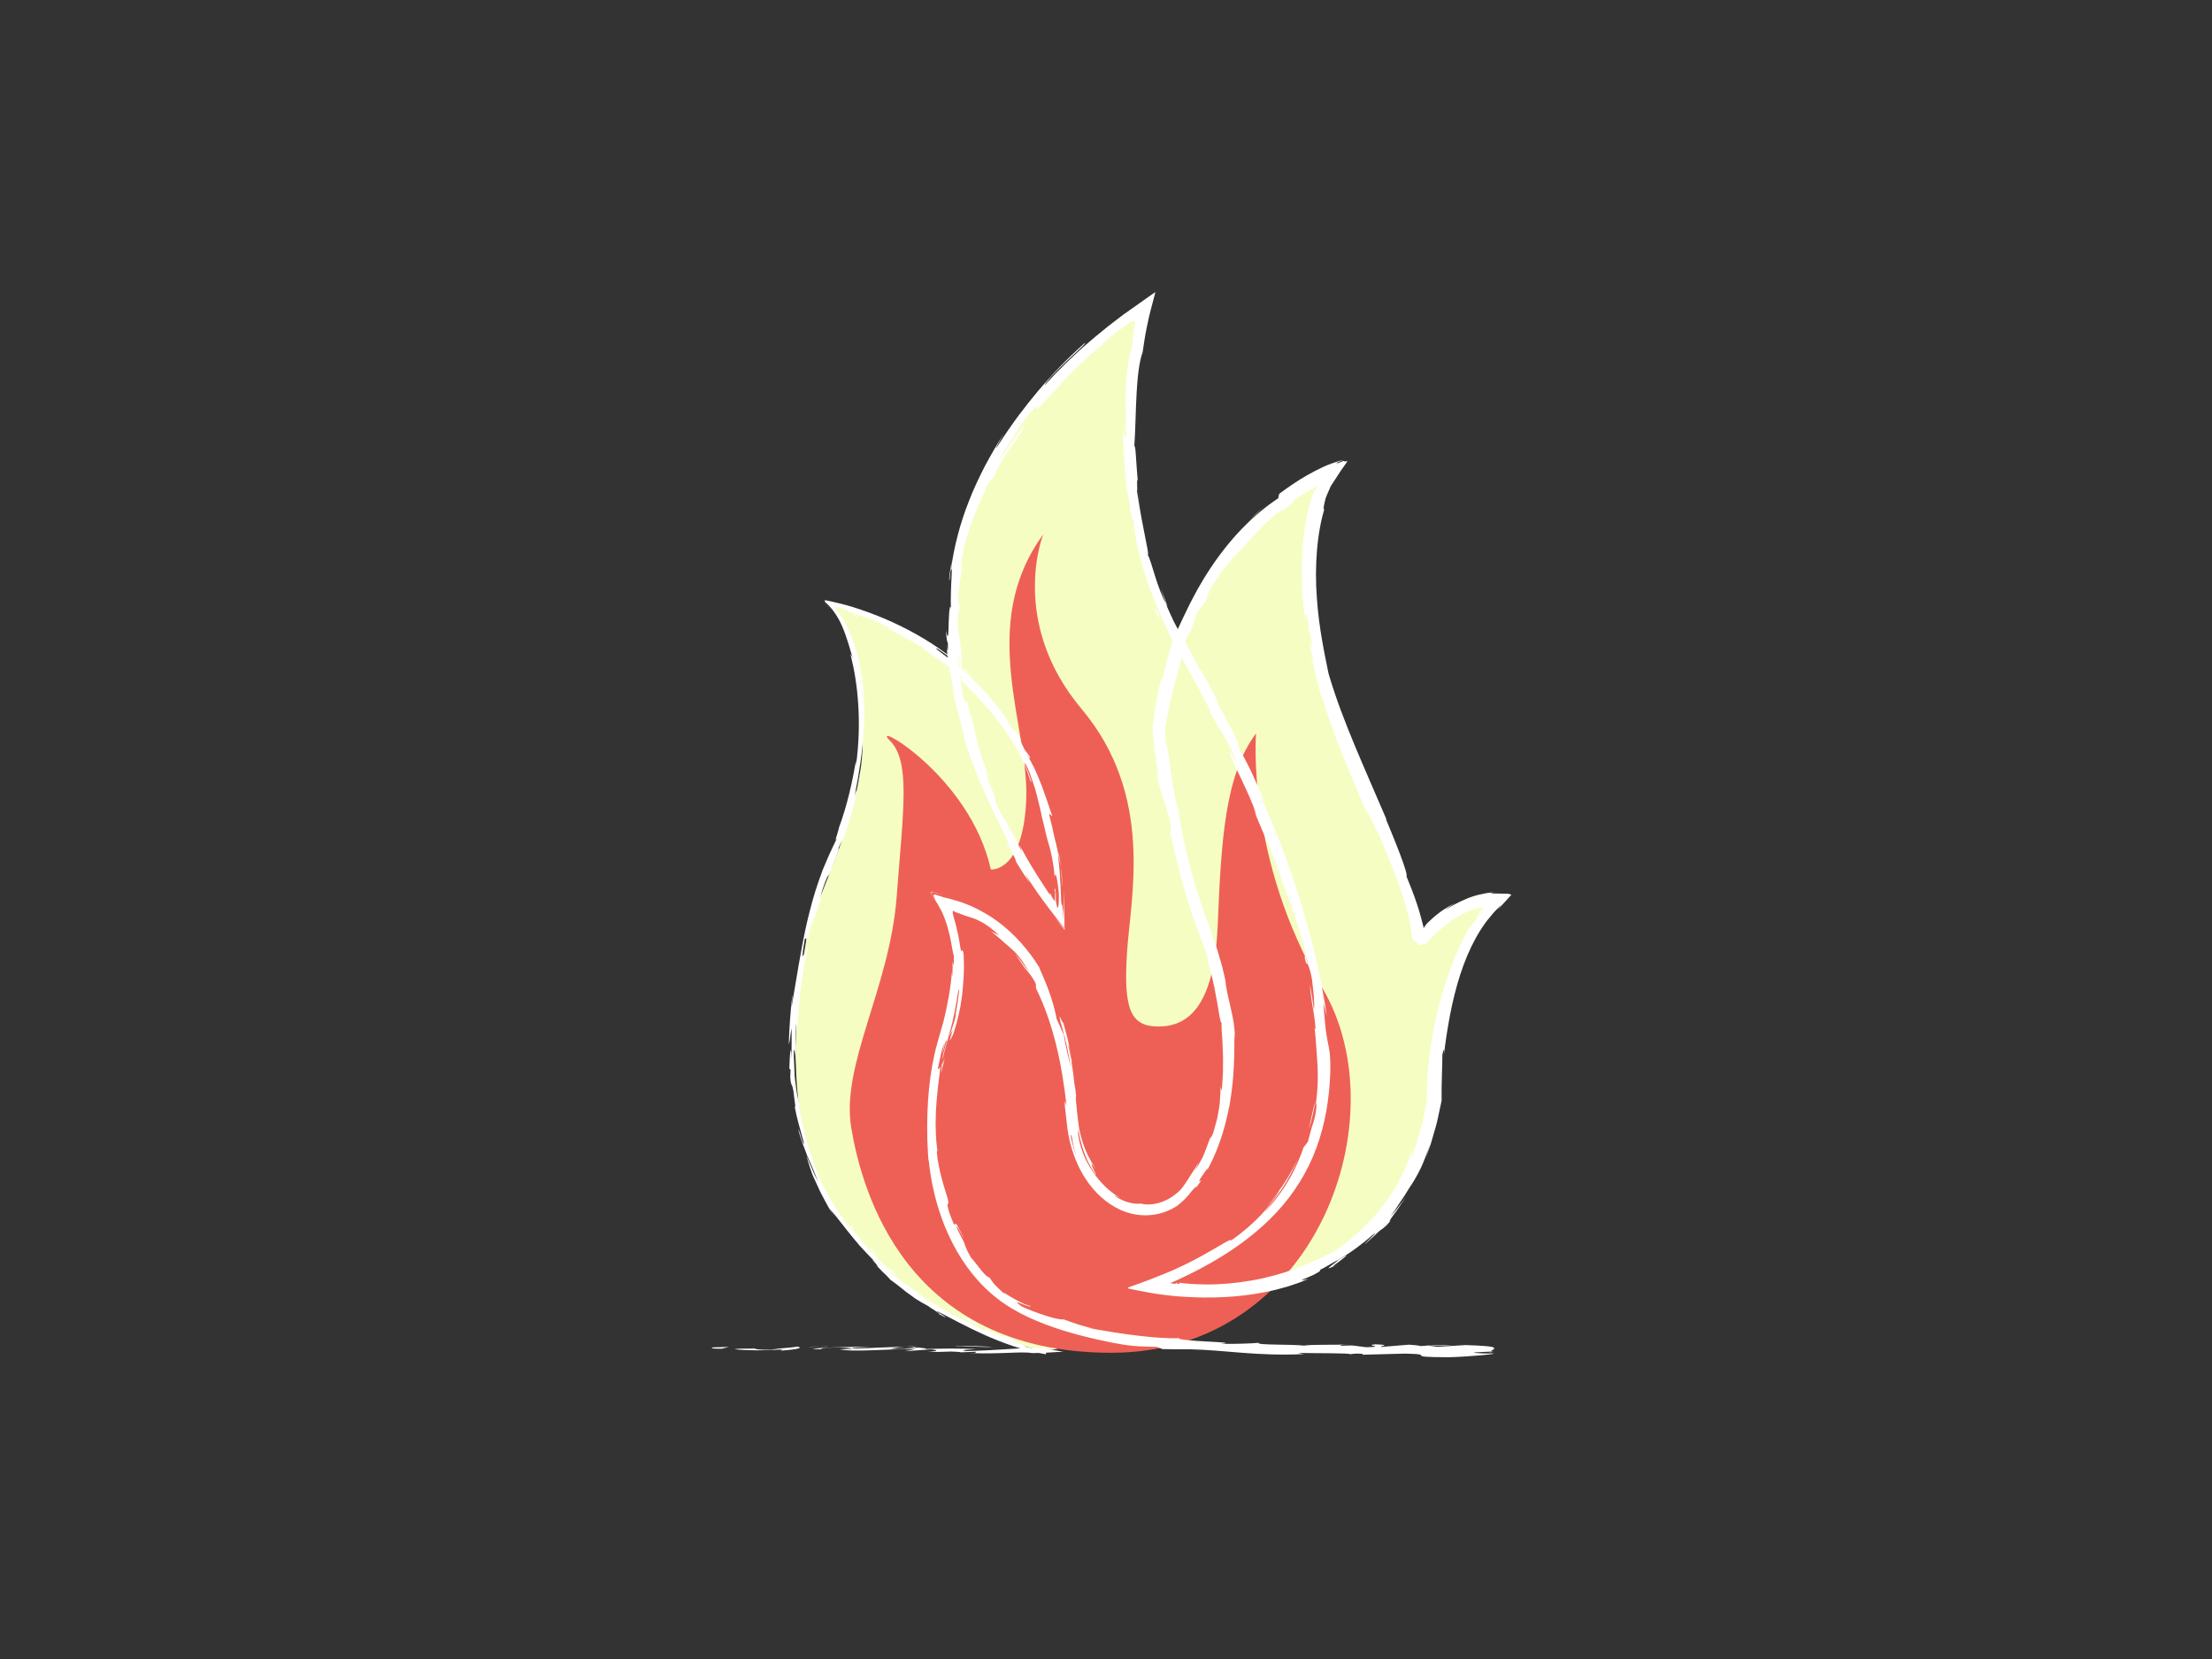 <?xml version="1.0" encoding="UTF-8"?>
<svg id="Layer_2" xmlns="http://www.w3.org/2000/svg" viewBox="0 0 800 600">
  <rect x="0" y="0" width="800" height="600" fill="#333333" stroke="none"/>
  <defs>
    <style>
      .cls-1 {
        fill: none;
      }

      .cls-2 {
        fill: #f6fdc3;
      }

      .cls-3 {
        fill: #fff;
      }

      .cls-4 {
        fill: #ee6055;
      }
    </style>
  </defs>
  <g id="Layer_2-2" data-name="Layer_2">
    <g>
      <rect class="cls-1" width="800" height="600"/>
      <g>
        <path class="cls-2" d="M384.85,486.09s-1.26,3.79-12.62,1.26-31.99-13.9-31.99-13.9c0,0-28.48-12.47-43.68-45.35-15.2-32.88-6.45-79.98-4.52-90.51s22.31-47.89,19.69-73.38c0,0,1.17-30.54-11.45-45.69,0,0,22.9,3.34,44.9,22.49,0,0-6.09-45.01,17.42-79.19,23.51-34.18,51.27-50.58,51.27-50.58,0,0-17.67,74.46,11.36,119.9,0,0,23.53-47.94,55.94-60.57,0,0-22.21,36.18,9.51,107.7,31.73,71.52,22.36,61.66,22.36,61.66,0,0,14.52-16.8,28.35-14.2,0,0-22.75,23.34-22.76,70.39-10.11,55.89-51.22,69.84-70.42,70.44s-63.37,19.53-63.37,19.53Z"/>
        <path class="cls-4" d="M454.27,265.23s-3.79,45.44,23.98,92.13-1.89,131.89-76.36,131.89-90.24-58.69-94.03-81.41c-3.79-22.72,13.88-50.48,16.41-83.3,2.52-32.81,5.05-49.22-2.52-56.79s29.03,12.62,36.6,46.7c0,0,11.71,1.26,12.8-25.24,1.09-26.5-17.84-63.11,6.14-95.92,0,0-12.62,31.55,13.88,63.11,26.5,31.55,17.67,68.15,16.41,88.35-1.26,20.19,1.26,26.5,11.36,26.5s20.19-6.31,21.46-36.6,2.52-54.27,13.88-69.42Z"/>
        <g>
          <path class="cls-3" d="M258.01,487.29c-1.3.17-.56.56,3.02.49l2.54-.66-5.56.18Z"/>
          <path class="cls-3" d="M282.12,488.51c4.21-.32,9.07-.88,6.34-1.49-4.17.64-5.18.37-9.67,1.13-3.59.08-6.26-.21-5.65-.46-1.27.17-5.57-.15-7.5.27,4.66.51,10.57.53,16.75.11,1.32.15.04.32-.26.44Z"/>
          <path class="cls-3" d="M310.06,284.39c-.17.74-.38,1.47-.57,2.2.18-.59.4-1.34.57-2.2Z"/>
          <path class="cls-3" d="M382.09,325.44c-.04-1.03-.12-1.51-.19-1.63.07.9.13,1.73.19,1.63Z"/>
          <path class="cls-3" d="M367.66,303.5c.34.71.66,1.29.99,1.93-.34-.75-.71-1.5-.99-1.93Z"/>
          <path class="cls-3" d="M310.06,284.39l.68-2.84.61-2.86c-.15-.44-.64,2.93-1.3,5.7Z"/>
          <path class="cls-3" d="M330.42,486.92c-1.21.03-2.22.09-3.15.17,1-.02,1.96-.05,2.96-.07.05-.04.1-.07.19-.1Z"/>
          <path class="cls-3" d="M288.02,376.75l-.07,1.74c.06.51.13,1,.22,1.45-.06-1.06-.12-2.13-.15-3.2Z"/>
          <path class="cls-3" d="M308.66,444.49c-.95-1.32-1.74-1.44-2.32-1.81.75.61,1.55,1.52,2.45,2.64.1-.04.06-.29-.13-.83Z"/>
          <path class="cls-3" d="M346.87,489.2l-2.07.08c.54-.02,1.44-.05,2.07-.08Z"/>
          <path class="cls-3" d="M296.97,325.49c.12-.09.26-.32.39-.57-.07-.02-.21.21-.39.57Z"/>
          <path class="cls-3" d="M455.11,485.57c-.06.04.02.07,0,.1.43-.05.56-.08,0-.1Z"/>
          <path class="cls-3" d="M540.16,488.76l-1.18.07c-.12.11-.25.22-.25.32l1.43-.39Z"/>
          <path class="cls-3" d="M347.85,240.02c0,.13.01.17.02.29.26,1.73.14.75-.02-.29Z"/>
          <path class="cls-3" d="M483.82,457.18c-1.65.79-1.84.78-1.37.41.24-.19.64-.47,1.11-.78.45-.35.97-.74,1.47-1.12,1.98-1.52,3.54-2.77-1.11-.01.24-.1-.12.25-.69.73-.59.45-1.38,1.03-1.97,1.49-1.16.93-1.47,1.39,2.56-.71Z"/>
          <path class="cls-3" d="M332.32,486.99c.99,0,2,0,3.01,0-1.37-.02-2.29-.02-3.01,0Z"/>
          <path class="cls-3" d="M483.91,455.67h0c-.32.18-.63.39-.96.55.42-.2.62-.36.97-.55Z"/>
          <path class="cls-3" d="M410.01,117.22c.14-.22.27-.49.42-.82.01-.03.04-.08.06-.14-.01.02-.03.04-.06.12-.08.1-.22.39-.43.83Z"/>
          <path class="cls-3" d="M348.46,201.01c.23-.92.43-1.84.67-2.76-.3,1.08-.5,1.98-.67,2.76Z"/>
          <path class="cls-3" d="M406.98,173.02c.06,1.58.05,2.12.34,4.26,0-.2,0-.4,0-.66-.14-.77-.32-1.8-.34-3.6Z"/>
          <path class="cls-3" d="M424.72,233.55c-.13-.31-.31-.71-.46-1.07-.3-.55-.66-1.19-.97-1.76.47.96.95,1.9,1.43,2.83Z"/>
          <path class="cls-3" d="M341.66,382.7c-.47,1.26-.84,2.04-1.16,2.64.29-.42,0,1.59-.07,2.36-.04.39-.03.47.13-.22.07-.34.19-.88.35-1.66.19-.78.43-1.8.75-3.12Z"/>
          <path class="cls-3" d="M330.45,487.23c.37-.14.91-.21,1.87-.24-.72.01-1.42.02-2.09.03-.18.08-.22.16.22.21Z"/>
          <path class="cls-3" d="M411.62,175.19c.27,3.27.64,6.52,1.11,9.76-.36-2.72-.79-6.27-1.11-9.76Z"/>
          <path class="cls-3" d="M439.6,210.86l-1.11,1.95c.46-.73.85-1.43,1.11-1.95Z"/>
          <path class="cls-3" d="M420.02,213.05c.38,1.72,1.03,3.46,1.68,5.26.2.36.41.77.57.99l-1.16-3.12-.58-1.56-.51-1.58Z"/>
          <path class="cls-3" d="M340.49,385.36s.01-.02.01-.02c0,0,0,0-.01.02Z"/>
          <path class="cls-3" d="M348.52,447.7c-2.03-4.07-2.5-5.05-2.81-5.11-.29-.07-.27.72-.84-.11-.58-1.26-.93-2.32-1.25-3.17-.32-.85-.52-1.51-.66-2.02-.28-1.02-.33-1.44-.28-1.65.1-.41.5.03.17-1.83-2.07-6.53-3.52-11.72-4.02-16.89.08-.4.03-1.4.3-.24-.64-3.62-.91-9.09-.65-14.69.26-5.61,1.04-11.31,1.59-15.58.19-.61.32-.91.41-1.06-.66,1.27-1.06,1.42-1.27,1.08.87-4.13,1.47-7.75,2.45-9.11-.83,2.45-.64,2.74-.84,3.94l.5-2.15.58-2.13c.94-1.78.53-.32-.05,1.58-.55,1.92-1.19,4.33-.92,4.39.48-2.09,1.03-4.24,1.67-6.4.61-2.23,1.22-4.48,1.81-6.66.44-2.23.96-4.36,1.31-6.39.17-1.02.33-2,.48-2.93.17-.93.33-1.82.42-2.67.18-.34.27.5.11,1.77-.15,1.27-.42,3.01-.65,4.5-.63,2.95-1.1,4.98.27.61l-1.36,5.11c-.53,1.68-1.12,3.33-1.67,5,3.42-7.38-1.98,6.12,1.32-.62.53-1.67,1.06-3.13,1.4-4.51.33-1.38.62-2.62.89-3.76.29-1.14.45-2.21.6-3.23.15-1.02.3-1.99.44-2.97.36-3.92.89-7.84.52-14.92-.7-3.14-.45,1.08-1.15-2.03-.16-1.38-.42-2.62-.63-3.77-.19-1.15-.45-2.18-.68-3.13-.2-.96-.43-1.81-.66-2.6-.1-.4-.21-.77-.3-1.14-.04-.18-.1-.36-.15-.53l-.08-.25-.04-.13-.02-.06c-.29-1.27-.26-1.66-.13-1.79.03-.03.05-.04.08-.05-.02-.02.09.04.16.08l.2.12c.26.15.46.27.63.35.17.08.31.15.5.18.05,0,.1.02.15.03.06,0,.06,0,.45.16.61.23,1.26.48,1.96.75.86.24,1.56.51,2.32.74.75.25,1.55.48,2.45.93.9.44,2.01.95,3.29,1.86,1.31.86,2.83,2.05,4.6,3.75-.97-.58-2.04-1.02-3.04-1.52.61.49,1.17.94,1.69,1.34.51.41.94.82,1.35,1.17.41.35.79.67,1.13.96.33.3.63.57.9.82.55.49,1.01.88,1.42,1.22.4.36.75.68,1.1.99.35.32.71.64,1.11,1.04.39.4.79.89,1.3,1.49.25.3.52.64.81,1.02.27.39.57.82.9,1.3.67.94,1.36,2.14,2.2,3.6-.38-.47-.92-1.22-1.5-2.06-.6-.82-1.27-1.72-1.85-2.52-1.22-1.53-2.12-2.64-1.56-1.86,2.43,3.56,3.24,4.84,4.09,5.81.42.49.83.92,1.31,1.61.48.69,1.12,1.59,1.85,3.1l.02,1.54c3,6.1,5.41,12.92,7.21,20.14,1.8,7.22,3.02,14.82,3.87,22.51-.29-.83-.78-3.44-.61.18.14,1.21.28,2.43.42,3.66.13,1.23.25,2.46.43,3.79.34,2.61.86,5.25,1.66,7.83,1.55,5.16,4.04,10.21,7.67,14.44,3.6,4.21,8.41,7.68,13.99,9,2.77.66,5.68.76,8.45.28,2.78-.47,5.39-1.52,7.67-2.9,2.2-1.62,4.06-3.54,5.62-5.61,1.15-1.37,2.32-2.44,1.18-.84.32-.38.61-.71.85-1.01.21-.3.4-.56.56-.78.31-.45.51-.75.63-.94.23-.39.14-.36-.03-.24-.35.25-1.02.86-.08-.72,1.25-1.77,1.97-3.01,2.35-3.42.37-.42.32-.06-.29,1.19,1.61-2.98,3.43-6.65,4.86-10.84,1.57-4.14,2.65-8.8,3.61-13.48,1.7-9.41,1.85-19.04,1.68-26,.11.9.27,1.8.35,2.71-.09-2.72-.33-4.84-.55-6.64-.31-1.79-.65-3.27-.97-4.72-.16-.72-.32-1.44-.48-2.18-.19-.74-.38-1.51-.56-2.34-.39-1.66-.64-3.61-1.14-6.07l.55,1.84c-.33-1.43-.66-2.87-.99-4.31l-.51-2.17-.62-2.15c-.42-1.43-.84-2.87-1.26-4.31-.44-1.43-.98-2.84-1.46-4.26-.99-2.86-2-5.6-2.99-8.34-1.01-2.74-1.84-5.52-2.74-8.22-3.37-10.91-5.72-21.43-6.97-30.11-.75-1.55-1.69-7.17-2.46-12.57-.78-5.4-1.36-10.59-2.01-11.26-.11-1.64-.17-3.02-.21-4.2,0-.28-.01-.55-.02-.81,0-.19.02-.23.07-.52.09-.5.18-.96.27-1.4.34-1.74.59-3.05.87-4.52.73-2.9,1.24-6.54,3.82-15.29.63-2.35,1.06-4.11,1.46-6.04.37-1.95.96-3.98,1.96-6.84l.62.09c.88-2.58,1.72-5.2,2.77-7.73l1.29-1.8,1.36-1.74,1.28-2.51,1.39-2.46c-.59.96-1.29,1.93-1.78,2.65-.49.72-.85,1.15-.84.96,2.02-3.94,5-8.47,7.75-11.8,2.7-3.36,5.01-5.63,5.21-5.6,2.15-2.72,4.52-5.26,6.93-7.77,2.45-2.46,5.01-4.82,7.67-7.07-.21.49-2.87,2.75-4.81,4.71.99-.97,1.77-1.72,2.38-2.28.63-.55,1.09-.93,1.43-1.2.69-.53.91-.61,1.11-.67.2-.06.38-.09,1-.53.62-.43,1.64-1.29,3.62-2.88-1.18.69.38-.74.51-.96.89-.53,2-1.2,3.28-1.97.64-.38,1.31-.79,2.03-1.2.16-.09.33-.19.49-.28l.15-.08.28-.14c.36-.18.74-.37,1.12-.56.19-.09.41-.2.6-.27-.11.17-.25.32-.34.5-.09.17-.19.33-.26.52l-.11.27c-.04.09-.07.16-.14.37-.05-.26-.21-.2-.37-.2l-.04.08s-.02.04-.07.14l-.2.5-.1.25-.05.12-.02.06-.06.17-.49,1.52c-.33,1.01-.65,2.04-.89,3.08-.25,1.04-.56,2.07-.75,3.13-.93,4.2-1.4,8.54-1.71,12.93-.32,4.39-.25,8.84-.09,13.32.27,4.47.64,8.97,1.32,13.43-.4-3.22-.22-4.49,0-4.29.23.2.6,1.86,1.04,4.45l-.34,2.19c.91,3.3-.59-5.48.98,1.34,1.16,6.59.11,4.59-.82.81l.87,4.01,1.02,3.96c-.08.51-.61-1.33-.97-1.77.29.8.59,2.07.91,3.6.35,1.52.76,3.28,1.18,5.09.4,1.82.95,3.63,1.44,5.3.49,1.67,1.05,3.15,1.6,4.23l-.04.5c2.82,8.51,5.18,14.56,7.47,20.17,2.3,5.61,4.5,10.81,7.38,17.46.62.04,2.75,5.29,4.89,9.05,2.03,4.9,4.16,10.09,6.22,15.51,1.04,2.71,1.98,5.5,2.86,8.36.44,1.43.84,2.88,1.22,4.35.17.74.38,1.47.52,2.22l.24,1.12.27,1.43c.23,1.15.29,2.25.41,3.02.06.37.06.75.07,1.03.01.27.02.47.03.57.27.18.56.36.71.47.15.12.29.22.4.3.25.18.34.27.42.34.16.13.19.12.21.08,0-.07.14-.27.4.65,0,.02,0,.05.01.13,0,.04,0,.09,0,.15,0,.06.13-.02.2-.03.18-.05.41-.11.66-.17.25-.06.53-.11.83-.16.15-.02.3-.05.45-.07l.23-.03c.11,0,.26.03.39.04.86-.96,1.71-1.89,2.42-2.68.7-.76,1.41-1.59,1.55-1.62.23-.17.32-.2.18-.02-.04.04-.09.1-.15.18-.08.1-.1.1-.29.35-.33.42-.77.97-1.32,1.67.44-.53.88-1.04,1.31-1.55.25-.31.32-.34.46-.48l.37-.35c.49-.46.97-.91,1.43-1.34.95-.83,1.87-1.51,2.76-2.21,1.84-1.25,3.57-2.34,5.45-3.19.92-.46,1.88-.82,2.88-1.2.25-.1.5-.18.76-.26l.29-.1c.16-.06.34-.11.53-.16.37-.11.79-.19,1.27-.27.24-.03.5-.06.77-.08h.21c.06-.02.05,0,.02.03l-.06.06-.24.26c-.11.14-.34.42-.67.86-.09.12-.18.24-.28.37-.13.19-.27.39-.42.59-.15.21-.3.43-.46.65-.26.4-.53.81-.81,1.23l.52-.64c.17-.21.36-.45.44-.52.23-.22.43-.43.59-.59.34-.32.54-.48.38-.13-.94,1.27-2,2.72-2.8,3.8-.88,1.26-1.53,2.07-1.5,1.78l.45-.84c-5.22,9.11-9.28,20.33-11.92,31.49-1.31,5.58-2.28,11.15-2.9,16.43-.31,2.64-.53,5.21-.66,7.68-.07,1.23-.1,2.45-.12,3.63,0,.59,0,1.18,0,1.75,0,.29,0,.58.01.86v.43c.01.13.02.09.03.14-.19,1.11-.38,2.17-.56,3.2l.16-.94-.84,4.34-.21,1.08-.28,1.06-.56,2.13c-.39,1.42-.73,2.85-1.15,4.26l-1.43,4.17c-.72,1.9-1.03,2.54-1.1,2.53-.04,0,.18-.63.37-1.35.41-1.43.87-3.11-.33-.37-3.17,8.92-7.24,15.33-11.71,20.71-4.52,5.37-9.44,9.79-15.77,14.26-2.71,1.34-6.41,3.18-10.82,5.03-4.41,1.85-9.6,3.5-15.05,4.73-5.45,1.22-11.17,1.96-16.53,2.18-2.68.12-5.27.1-7.7-.01-1.21-.03-2.38-.16-3.5-.24-.56-.04-1.11-.11-1.64-.18-.27-.03-.53-.07-.79-.1-.18-.02-.09-.02-.14-.03-.02,0-.03-.02-.03-.02,0,.06,0,.12.02.18.02.03-.01.06.06.09l.23.11c-1.59.22-1.06-.31-1.08-.4-.34.1-.35.19-.33.26,0,.07.05.14-.47.18-.32-.03-.64-.07-.98-.11l-.51-.08-.13-.02s-.11-.01-.04-.03l.2-.09c.5-.22,1.06-.44,1.62-.71l.86-.39,2.45-1.16c2.02-.92,3.97-1.99,5.96-2.99,1.94-1.1,3.93-2.12,5.84-3.31,3.87-2.28,7.63-4.81,11.22-7.61,3.59-2.79,7.03-5.85,10.17-9.22,6.31-6.72,11.36-14.78,14.55-23.5,3.22-8.72,4.65-17.94,4.99-26.95.18-7.04-.47-9-.93-11.41-.25-1.2-.46-2.51-.74-4.62-.27-2.1-.41-5.01-.87-9.37.43,1.61.94,3.22,1.31,4.86-4.11-27.86-13.1-55.77-24.39-80.53.78,1.43,1.01,1.38,2.01,3.84-.86-2.76-3.02-7.62-4.96-11.8-2.02-4.15-3.84-7.6-4.04-7.56-1.75-3.86-.09-1.04-1.03-3.48-1.13-2.65-2.82-5.86-4.39-8.74-1.59-2.87-3.01-5.44-3.49-6.92-.17-.5.87,1.37,1.38,2.3-1.83-3.28-8.03-15.54-6.83-12.11-2.25-4.58-4.71-8.8-6.95-12.83-1.05-1.99-2.17-3.89-3.06-5.82-.88-1.94-1.8-3.78-2.45-5.67-1.31-2.26-2.8-6.28-3.94-9.94-1.18-3.65-2.02-6.94-2.66-7.62.53.23-.46-4.04-1.45-9.21-.54-2.57-.99-5.39-1.46-7.94-.42-2.56-.79-4.87-1.04-6.43.47,2.08-.25-5.51.36-3.07-.65-7.19-.79-13.82-1.25-12.55.44-6.68.48-13.37.83-19.35.33-5.97.91-11.23,2.19-14.82.18-1.36.39-2.71.6-4.04.11-.66.22-1.33.33-1.98l.17-.98c.1-.52.21-1.04.31-1.56.21-1.04.39-2.01.67-3.2.26-1.13.49-2.22.81-3.38.59-2.25,1.17-4.44,1.72-6.54-.16.09-.26.12-.43.24l-.55.39-1.1.77c-.72.51-1.44,1.02-2.16,1.53-1.42,1-2.83,2-4.23,2.99-.69.49-1.38.98-2.07,1.46l-1.02.72-.87.66c-.79.61-1.58,1.21-2.37,1.82-.79.6-1.57,1.2-2.35,1.8-.76.62-1.52,1.24-2.27,1.85-1.49,1.25-3.03,2.42-4.45,3.71-5.84,4.97-11.17,10.21-16.13,15.66-.04-.28.87-1.43,2.24-2.99,1.43-1.5,3.31-3.44,5.22-5.26,1.95-1.78,3.81-3.6,5.2-4.86,1.38-1.27,2.19-2.13,1.87-2.17-7.06,6.26-12.14,11.72-16.93,17.37-4.75,5.68-9.26,11.55-14.3,19.41-2.63,4.07,1.07-2.57,1.94-3.98-2.6,3.94-4.87,8.01-7.04,12.03-2.06,4.08-4.02,8.15-5.6,12.3-3.29,8.25-5.45,16.67-6.55,25-.08-.06.14-1.86.36-3.57-.26,1.64-.64,3.53-.83,4.98-.18,1.46-.24,2.46-.02,2.3.11-1.07.19-2.14.32-3.21.74-2.56.45.73.26,4.73-.07,2-.16,4.18-.15,5.89.02,1.72.05,2.97.12,3.12-.22-1.4-.4-1.08-.57.06-.17,1.14-.22,3.09-.32,4.95-.07,3.7-.16,7.03-.97,2.59.08,2.18.45,4.9.69,4.38.03,1.61.04,2.67-.02,2.93-.06.25-.26-.29-.48-1.92.48,5.91.96,7.78,1.27,9.52.16.87.36,1.7.59,2.97.22,1.27.53,2.99.99,5.62-.2,0-.65-2.11-1.06-3.17,1.27,5.29,2.69,10.53,5,19.24-.26-.49-.13.56-.86-2.03,2.11,7.46,4.56,13.61,7.29,19.8,2.73,6.2,5.76,12.44,9.57,19.99-1.54-2.01-.95-.69.04,1.25.98,1.95,2.39,4.5,2.29,5.08,1.58,2.6,3.22,5.17,4.91,7.7l-1.63-3.3c1.04,1.7,2.09,3.33,3.16,4.89,1.1,1.62,1.99,2.85,3.56,5.03,1.46,1.99,2.87,3.84,4.22,5.56.69.88,1.37,1.76,2.05,2.63.34.43.72.95,1.05,1.33v-1.6s.06,1.08.06,1.08l.03.55v.27s-.08-.1-.12-.14l-1.17-1.35-2.38-2.81,3.12,3.94.4.49.2.25.1.12.05.06s0-.05,0-.07l-.03-1.32-.05-2.63-.11-5.21c-.05-1.73-.03-3.42-.19-5.18.12,1.99.02,3.82.03,5.65l-.05,5.28c-.14-2.83-.26-4.16-.38-4.87-.11-.7-.21-.79-.29-.96-.08-.16-.15-.39-.2-1.27-.02-.44-.04-1.05-.06-1.9,0-.43-.02-.92-.06-1.49-.04-.55-.08-1.16-.12-1.86.13,1.07-.03-.91-.21-3.68-.04-.69-.09-1.44-.13-2.19-.08-.75-.16-1.52-.24-2.26-.15-1.49-.27-2.9-.3-3.95v.03c-.33-1.94-.9-3.87-1.4-6.06-.25-1.09-.51-2.25-.76-3.49-.31-1.23-.65-2.54-.98-3.98-.16-1.55,1.11.98,1.01-.02-.43-.9-.85-2.51-1.53-4.41-.7-1.9-1.42-4.16-2.27-6.42-.94-2.22-1.8-4.5-2.74-6.44-.97-1.92-1.85-3.55-2.53-4.59.84,1.42,1.23,1.33,1.07.8l-.93-1.37c-.32-.45-.67-.88-1.01-1.32-1.64-3.32-1.84-3.84-1.28-3.47-.64-1.25-1.22-2.06-1.59-2.64-.39-.58-.62-.89-.76-1.04-.28-.3-.17.08-.08.4.08.32.14.57-.24.04-.19-.27-.49-.73-.96-1.49-.23-.38-.5-.83-.83-1.36-.35-.51-.75-1.11-1.21-1.79.63.83.43.36,1.72,2.1-7.32-11.16-16.59-19.69-26.38-26.91-1.24-1.37.95.16,3.06,1.7,2.1,1.55,4.05,3.2,2.66,1.63-6.5-5.21-13.94-9.61-21.66-13.17-3.86-1.79-7.82-3.32-11.78-4.67-.49-.18-.99-.32-1.49-.49l-1.72-.55c-1.29-.35-2.6-.78-3.83-1.06-1.25-.32-2.46-.59-3.67-.86l-1.83-.38-.23-.05-.12-.02s0,.02-.02.03v.17s-.04.33-.04.33c.24.3.47.6.71.9.24.32.47.64.7.95.46.63.94,1.25,1.36,1.86-.4-.61-.88-1.23-1.3-1.83l-.65-.9-.63-.82c1.22,1.09,2.28,2.33,3.33,3.8.47.74,1.06,1.56,1.53,2.45.44.86,1.02,1.94,1.33,2.77.78,1.77,1.44,3.79,2.1,5.83.62,2.07,1.24,4.19,1.84,6.2-.55-1.99-1.25-2.46-.98-1.96,1.37,5.49,2.32,11.24,2.74,17.79.43,6.55.34,13.92-.83,22.54l.05-2.17c-.58,3.33-1.39,7.69-2.47,12.07-1.07,4.38-2.41,8.76-3.68,12.18-.42,2.14-2.01,6.01-.72,3.79-1.18,2.57-2.42,5.05-3.52,7.64-.56,1.28-1.12,2.56-1.63,3.84-.47,1.3-.94,2.6-1.4,3.88-1.84,5.16-3.18,10.37-4.4,15.51-2.31,10.32-3.77,20.41-5.5,30.4.23-2.41.46-5.76.21-3.85-.63,5.72-1.05,11.46-1.22,17.22.53-1.34.37-2.25.98-5.83.07,1.1.05,2.86.05,4.87,0,2.02-.06,4.3.06,6.42-.16-1.93-.21-2.89-.29-3.2-.08-.31-.18.05-.28.75-.18,1.41-.23,4.2-.32,5.89.12-.57.32.57.45.28-.07,1.13-.1,2-.11,2.69.04.68.08,1.17.14,1.55.11.75.27,1.03.44,1.41s.36.86.55,2.01c.09.57.19,1.32.28,2.3.1.98.31,2.19.48,3.71l-.35-.6c.81,4.53,2.07,8.59,3.37,13.35.05,1.05-.37-.09-.88-1.53-.41-1.47-.87-3.22-1.12-3.33.73,3.42,2.14,6.61,3.3,9.75.68,1.54,1.37,3.04,1.98,4.55.32.75.57,1.52.9,2.25.32.73.62,1.47.9,2.21-.34-.66-.72-1.38-1.12-2.15-.39-.77-.7-1.62-1.06-2.44-.68-1.67-1.43-3.32-1.97-4.7.89,3.33,1.55,5.16,2.11,6.77.65,1.58,1.33,2.9,2.38,5.25l-.21-.46.61,1.36.69,1.32,1.39,2.63c.88,1.78,1.98,3.44,3.01,5.14l-1.51-2.64c2.94,3.34,5.5,6.95,8.61,10.64.78.92,1.57,1.86,2.38,2.82.87.91,1.76,1.84,2.67,2.79.46.47.93.94,1.41,1.42.51.45,1.02.9,1.54,1.36,1.06.9,2.11,1.86,3.29,2.73-8.9-7.18-1.72-.93-2.77-1.07.52.55,1.1,1.18,1.69,1.77.6.58,1.19,1.15,1.68,1.62.98.96,1.54,1.56.99,1.2,1.13.84,2.18,1.58,3.17,2.36,1,.76,1.93,1.6,2.99,2.38,1.05.79,2.17,1.61,3.44,2.49,1.3.84,2.79,1.7,4.54,2.62.19.37,5.12,3.08,3.79,2.86,6.44,3.41-1.35-1.11-.66-1.07,4.98,2.54,10.72,5.72,17.28,8.66,6.58,2.89,13.91,5.64,21.96,6.93.06.01.12.02.15.03l.24-2.52c-13.61.38-16.18,1.03-28.88,1.36-4.3-.31,3.52-.71,3.52-.71-6.94-.29-12.16-.23-18.7-.01,1.32-.17-.04-.31-2.03-.53-5.25.05-3.51.71-10.43.42,1.19-.22,2.71-.57,5.24-.78-6.18.18-12.29.54-18.69.72-1.7-.34,3.86-.52,6.12-.74-7.19.15-18.64.31-20.86.85l4.62.19c-2.62.03-1.35-.46.59-.56,6.17-.42,8.89.19,9.24.38l-4.56.12c4.68,1.14,18.31-.18,27.49-.12l-3.83.83,9.41-.69c2,.22,3.37.68-1.16.81,6.58.41,5.82-.3,11.48.16.62.07.34.11-.24.14l6.43-.25c-1.26.17,1.07.59-2.88.47,11.54.48,18.61-.62,22.95,0l-.96.05c3.16-.06,5.13-.11,6.13-.17l6-.37-5.87-.97c-2.52-.42-2.03-.19-2.07,0-.04.16-.65.33-5.38-.72-2.46-1.23-4.85-2.56-7.2-3.93l-1.68.03c-1.55-.56-4.54-1.85-3.9-1.84-5.81-1.98.85.67-2.57-.35-3.56-1.78-8.52-4.07-12.64-6.35-4.14-2.23-7.43-4.4-7.91-5.3-2.65-1.15,6.18,4.42-1.11.09-.36-.56-1.08-1.12-1.98-1.82-.91-.69-2.05-1.45-3.33-2.29-1.27-.85-2.61-1.85-4.02-2.89-1.41-1.04-2.74-2.29-4.04-3.54,1.02.52,2.77,1.95,3.64,2.6.91.6.79.58-1.77-1.97-1.97-1.03-4.53-3.47-7.06-6.19-1.21-1.41-2.5-2.83-3.65-4.25-1.13-1.44-2.21-2.79-3.22-3.92-.2.07-.79-.56-1.69-1.65-.45-.55-.97-1.21-1.55-1.96-.6-.74-1.19-1.62-1.8-2.58-.62-.95-1.28-1.97-1.97-3.02-.69-1.05-1.28-2.23-1.95-3.37-.33-.58-.66-1.16-.98-1.74-.34-.58-.66-1.16-.94-1.77-.59-1.19-1.18-2.37-1.74-3.52.23.26-1.72-4.15-3.51-9.93-.43-1.45-.88-2.98-1.34-4.52-.35-1.57-.71-3.16-1.05-4.71-.17-.78-.36-1.54-.49-2.29-.11-.76-.22-1.5-.33-2.21-.21-1.43-.4-2.76-.57-3.93l.17.26c-.59-.84-.95-3.72-1.4-7.26-.27-1.77-.26-3.73-.37-5.67-.06-1.95-.22-3.9-.18-5.68.22.14.36.54.47,1.37.13.83.28,2.11.44,4.03l-.11-3.33c-.04-1.09.02-2.2.05-3.32-.18-1.58-.22-3.68.04-8.03l.42,1.72c.65-8.88,1.12-18,3.8-29.2-.36-.75-3.25,8.73-1.1-3.33.39-.38.9-.72.36,2.43.14-1.04.6-3.69,1.18-5.72l-.65,4.85c1.38-5.07.23-2.76,1.24-6.84.36.18,1.08-2.93,1.22-2.27-.12.52-.4,1.39-.68,2.33-.27.94-.5,1.97-.61,2.76,1.13-4.59,2.92-10.02,3.8-11.71-.34.33-.51-.15.46-3.48,2.93-8.44,1.42-2.75,3.4-7.55.54-2.09,2.93-7.27,2.46-7.66,1.03-2.44,1.4-2.83,1.94-3.72.72-2.24,2.49-7.44,3.51-11.56,1.05-4.11,1.52-7.06.64-4.55l-.31,1.16c.04-.22.1-.48.15-.75v.04s0-.04,0-.04c1.52-7.52,2.74-15.38,3.21-23.32.46-7.93.13-15.96-1.53-23.43l.2-.02c-.89-3.83-2.07-7.99-3.73-11.8-1.85-4.23-3.12-6.19-5-8.47-.18-.21-.35-.42-.52-.61l-.13-.15-.06-.07s.05,0,.07,0c.1.01.19.02.28.04.37.05.71.09,1.03.14,1.11.27,2.51.75,3.39,1.14.89.4,1.27.67.92.69.56.15.96.26,1.72.5.67.2,1.27.38,1.83.57,1.13.37,2.13.69,3.19,1.1,1.07.4,2.22.85,3.65,1.51,1.44.63,3.14,1.48,5.33,2.64-3.17-1.34-2.67-.99-2.43-.86.12.07.17.1-.34-.15-.25-.12-.65-.31-1.24-.6-.6-.27-1.41-.62-2.49-1.09,4.05,1.8,6.41,3.17,8.88,4.48,1.23.66,2.45,1.38,3.93,2.14.73.41,1.5.84,2.36,1.32.86.48,1.81.98,2.83,1.6-1.48-.69-.18.37,1.92,1.88,2.08,1.55,4.9,3.64,6.54,4.94-.77-.69-1.52-1.41-2.3-2.08l-2.39-1.98c.96.69,1.89,1.36,2.8,2.02.87.7,1.72,1.39,2.55,2.07.42.34.83.68,1.24,1.02.39.36.78.71,1.18,1.06.78.71,1.55,1.42,2.33,2.12l-2.14-1.02c6.43,6.29,11.93,12.23,16.41,18.37,4.47,6.13,7.9,12.44,9.86,19.05,1.1,2.13.27-.17-.58-2.55-.97-2.32-2-4.7-.83-2.88.43.95.88,1.9,1.26,2.87.35.98.69,1.96,1.03,2.92.32.96.64,1.9.94,2.82.28.92.49,1.83.71,2.69.43,1.71.81,3.25,1.13,4.53.24,1.29.45,2.3.61,2.92.32,1.38.61,2.58.89,3.63.24,1.06.46,1.99.65,2.82.4,1.67.79,2.96,1.19,4.27.4,1.31.66,2.67,1.01,4.43.31,1.76.75,3.93.87,6.93.06-.77.21-1.54.47-1,.13.27.29.87.47,1.97.18,1.07.42,2.79.6,4.7.03,1.86-.01,3.25-.09,4.08-.08.85-.2,1.15-.34,1.08-.27-.17-.6-1.68-.73-3.2-.05-1.07.02-1.47.1-1.34-.06-.82-.14-1.67-.26-2.11-.05-.17-.11-.44-.15-.34-.03.17-.08.31-.11.68.1.18.19.38.27.61-.05.48-.08,1.13-.1,1.8,0,.32-.02.65-.03.98,0,.15,0,.31-.01.46v.11s0,.11-.03.03l-.17-.24c-.88-1.26-1.3-2.04-1.08-2.06-.55-.56-.8-.76-.66-.41.13.33.64,1.18,1.34,2.22-2.03-3.11-3.61-5.54-5.21-7.99-2.27-3.57-4.51-7.22-7.05-12.13.72,1.61,1.29,3.15.42,1.62-1.88-3.6-3.03-5.79-3.77-7.21-.76-1.41-1.13-2.04-1.45-2.52-.63-.95-1.08-1.27-3.41-6.27-1.12-2.93-.67-2.51-.57-2.6.13-.1-.16-.68-2.35-5.76-2.18-6.4.04-1.54,1.23.86-2.09-4.57-3.59-9.03-4.71-13.03-1.12-4-1.86-7.53-2.51-10.31.49,1.69.99,3.37,1.55,5.03-.49-1.5-.89-2.87-1.23-4.19-.36-1.32-.67-2.58-.95-3.86.07,1.01.13,2.03.24,3.04-.66-3.03-1.22-5.59-1-5.57-.93-3.07-.29,2.57-1.95-3.58-.12-1.03-.33-2.32-.57-3.7-.21-1.39-.44-2.86-.65-4.26-.35-2.8-.58-5.27-.3-6.01.53,6.49.72,6.1.82,5.48.15-.63.2-1.5,1.04,3.92-.19-1.04-.37-2.2-.55-3.48-.16-1.29-.28-2.7-.42-4.24.02-.47.18.42.31,1.26-.35-6.18-.48-7.58-.82-9.04-.17-.73-.33-1.48-.45-2.85-.06-.69-.13-1.53-.17-2.6-.01-1.07,0-2.37.03-3.98.17.82.32.08.51-1.12.18-1.2.33-2.86.36-3.91-.16,2.57-.33,3.18-.48,2.55-.15-.63-.28-2.51-.17-4.89.23-2.05.49-3.62.65-4.91.15-1.29.27-2.28.39-3.15.22-1.74.29-3.01.78-5.12-.41,1.6-.73,3.22-1.04,4.84-.01-.85.08-2.32.48-4.25.19-.97.4-2.06.64-3.27.28-1.2.6-2.5.93-3.91.39-.41-1.11,5.14-.48,3.17.47-3.19,1.57-6.67,3.05-10.32.37-.91.74-1.85,1.12-2.79.41-.94.82-1.89,1.24-2.86.78-1.96,1.75-3.91,2.53-6.01,2.04-3.6.78-.07,2.52-3.24,1-2.28,1.97-3.94,2.76-5.38.83-1.42,1.62-2.53,2.38-3.68.75-1.16,1.6-2.27,2.57-3.67.48-.7,1-1.47,1.58-2.34.61-.85,1.27-1.8,2-2.88-1.08,1.08-1.68,1.74-1.51,1.36.09-.19.36-.65.87-1.45.5-.8,1.23-1.95,2.31-3.46-3.45,4.62-6.7,9.39-9.5,14.42,1.68-3.29,3.51-6.52,5.49-9.67-.79,1.04-1.51,2.18-2.23,3.3-.7,1.13-1.45,2.21-2.05,3.31-1.24,2.16-2.35,4.1-3.13,5.45.54-1.21.97-2.07,1.28-2.65.3-.59.45-.9.48-1.01.05-.22-.4.4-1.23,1.37,4.23-5.8,7.33-12.26,13.04-18.37l.74.95c4.19-4.57,7.86-8.66,12.02-12.96,4.23-4.23,8.93-8.7,15.42-13.53l-4.2,3.07c.71-.84,2.63-2.46,4.95-4.18,1.17-.85,2.41-1.76,3.63-2.65.44-.32.87-.64,1.29-.95.33-.24.66-.48.98-.73-.3.7,1-.06,1.11.22.03-.05.05-.07.05-.04.11-.05-.17.99-.36,2.17-.07.43-.13.85-.2,1.26-.11.72-.21,1.41-.29,2.02-.14,1.23-.18,2.19-.06,2.56-.59,2.38-1.13,4.78-1.64,7.18-.97,6.59-1,10.41-.96,14.14.07,3.74.14,7.39.08,13.76-.38-3.84-.78,1.96-.91-6.61-.15,4.27-.17,8.12.11,8.18-.11,1.25.07,4.21.35,7.34.28,3.13.62,6.42.66,8.39.35,1.78.79,2.32,1.39,7.06-.01.53-.2,0-.2,0,.14,0,1.45,7.35,1.2,3.16.42,6.55,2.42,15.57,5.37,24.04,1.52,4.22,3.15,8.34,4.81,12.01,1.6,3.69,3.26,6.93,4.37,9.58,4.56,8.01,9.95,17.72,13.68,25.21-.35-.43-.19.06-.86-1.37,1.22,2.62,2.09,4.29,2.8,5.51.69,1.23,1.22,2.02,1.78,2.84,1.08,1.67,2.35,3.47,4.92,9.53,2.22,6.36-3.23-6.19-1.7-2.29-.21,1.1,1.48,4.68,3.6,9.02,2.03,4.38,4.54,9.53,5.82,13.77l-.88-1.95c2.18,6.39,6.67,15.05,10.17,25.5,0,0-.29-.47-.21,0,1.47,3.47,3.46,8.56,5.2,14.13.94,2.77,1.74,5.67,2.54,8.51.84,2.83,1.47,5.64,2.1,8.22-1.22-3.11-1.31-4.64-1.38-2.56.55,2.3.68,1.92.94,2.11.13.1.3.33.57,1.13.27.79.67,2.14,1.11,4.47.13,1.55.5,4.01.67,6.21.14,2.21.22,4.15,0,4.63l-.63-4.4c-.2-1.47-.53-2.92-.78-4.38.03,1.15.19,2.44.38,3.79.16,1.36.38,2.78.62,4.21.54,2.85.9,5.73,1.06,8.06l-.37-.57c.18,1.69.33,3.17.42,4.5.12,1.33.2,2.51.27,3.59.17,2.15.27,3.91.37,5.7.03.89.06,1.8.09,2.76,0,.97-.02,1.99-.03,3.14-.1,2.28-.25,5.04-.84,8.65l.46-1.46c-.05,1-.11,1.86-.18,2.61-.09.74-.2,1.37-.3,1.93-.19,1.12-.44,1.92-.7,2.72-.25.8-.5,1.6-.83,2.68-.31,1.08-.66,2.45-1.17,4.38-.49.69-1.03,1.34-1.56,1.99-.81,2.47-2.44,6.78-4.99,11.22-2.52,4.46-5.96,9.01-9.25,12.43,1.7-2.1,4.26-5.32,6.58-8.89,2.34-3.56,4.35-7.51,5.61-10.64-1.08,2.33-3.11,6.2-5.4,9.57-1.11,1.7-2.31,3.25-3.26,4.56-1.01,1.27-1.8,2.28-2.17,2.86.65-.82,1.39-1.74,2.12-2.66.7-.95,1.4-1.88,2.09-2.65-3.31,5.41-8.96,11.95-17.58,17.93.3-1.1-4.78,2.44-11.4,6-1.63.93-3.42,1.76-5.15,2.66-.88.44-1.77.83-2.64,1.24-.44.2-.87.4-1.3.6l-.91.41c-.33.14-.66.29-1,.42-2.7,1.1-5.32,2.17-7.81,3.12-2.5.93-4.88,1.79-7.06,2.54.06.09.11.16.15.23l.07.1s.01.07.13.1l5.14,1c1.68.31,3.27.64,5.1.89,1.72.29,3.63.46,5.47.68.46.05.93.1,1.4.14l1.19.09,1.78.13c4.75.28,9.55.36,14.46.1,4.9-.26,9.89-.83,14.98-1.86,1.27-.29,2.56-.49,3.83-.85,1.27-.34,2.56-.69,3.86-1.04,1.28-.43,2.56-.85,3.86-1.29,1.3-.43,2.56-1.01,3.86-1.52-3.89.93-2.37.31-.13-.61,1.14-.43,2.41-1.06,3.3-1.59.89-.52,1.4-.94.96-1.06.57-.29,1.11-.54,1.58-.81.47-.27.9-.52,1.3-.75.79-.45,1.43-.82,1.95-1.11,1.05-.56,1.55-.89,1.76-.99,4.55-2.53,8.72-5.7,12.69-9.14.7-.62.85-.69.69-.45-.16.24-.61.8-1.22,1.36-1.17,1.15-2.66,2.58-2.4,2.52,2.13-1.92,3.46-3.03,4.22-3.83.8-.77,1.18-1.07,1.48-1.28s.53-.33,1.02-.73c.25-.2.56-.47.98-.86.39-.41.88-.96,1.5-1.68-.66.48-.15-.41,1.03-2.04.3-.4.64-.86,1.01-1.35.34-.51.71-1.07,1.1-1.66.8-1.17,1.68-2.47,2.6-3.82-.9,1.25-1.85,2.45-2.78,3.68-.47.6-.91,1.23-1.41,1.81l-1.54,1.71c.58-.81,1.15-1.54,1.64-2.25.47-.72.9-1.4,1.3-2.03.83-1.24,1.54-2.3,2.18-3.25,1.16-1.96,2.12-3.39,3.08-4.84,1.74-2.97,3.6-6,6-13.64l-1.43,4.88c.38-1.06.84-2.36,1.37-3.84.29-.73.53-1.53.76-2.36.24-.83.49-1.7.75-2.6.52-1.8,1.12-3.69,1.5-5.68.44-2.05.89-4.15,1.34-6.22,0-.5-.01-1.01-.02-1.51v-1.21c0-.8.02-1.6.02-2.38.04-1.57.08-3.08.11-4.49.08-2.83.17-5.29.15-7.06.3-1.38.86-3.16.54.3,1.11-9.34,2.85-19.71,5.9-29.15,1.53-4.7,3.38-9.16,5.53-13.07,1.06-1.96,2.21-3.77,3.39-5.42l.43-.62c.17-.23.46-.57.69-.85.48-.59.96-1.17,1.43-1.74.8-1.07,2.29-2.46,3.51-3.71-.44.6-.92,1.24-1.44,1.92,1.97-2.08,3.55-3.89,5-5.46-.37-.09-.71-.2-1.02-.32-.03-.04-.25-.04-.44-.04h-.55c-.35-.02-.71-.02-1.07-.03-.69-.01-1.41-.03-2.17-.04-.75-.02-1.51-.06-2.46,0,.42-.17,2.44-.5-.05-.32-.38.06-.84.06-1.52.22-.65.14-1.42.3-2.28.48-.85.17-1.81.47-2.84.81-.7.22-1.3.48-1.98.76-2.68,1.12-5.56,2.65-7.65,4.03.57-.43,1.12-.89,1.71-1.3l1.81-1.18c-.67.35-1.33.7-1.98,1.05-.63.37-1.23.77-1.83,1.15-1.22.73-2.25,1.64-3.31,2.44-1.01.84-1.89,1.73-2.79,2.56-.15.14-.12.12-.15.15l-.06.08-.13.16-.27.34c-.13.17-.24.36-.38.56l-.21.32-.11.17s-.05.08-.05.07v-.05c0-.29-.07-.63-.18-1.03-.06-.24-.13-.49-.22-.77-.03-.09-.04-.09-.08-.27l-.14-.62-.32-1.22c-.42-1.62-.92-3.22-1.45-4.83-1.08-3.22-2.34-6.48-3.8-10.01.42-.15-.68-3.7-2.32-7.99-1.63-4.31-3.74-9.38-5.13-12.77l.22.18c-4.27-9.97-7.99-18.36-11.44-26.65-3.43-8.29-6.67-16.46-9.49-26.02-1.21-6.07-3.51-16.25-4.25-27.55-.85-11.25.03-23.65,2.98-32.81-.45,1.4-.58,1.25-.51.31.03-.47.18-1.11.34-1.86.09-.37.19-.76.28-1.17l.08-.31.04-.15.09-.22.36-.91c.3-.69.63-1.44.97-2.22.08-.2.17-.39.25-.59l.12-.3.27-.41c.36-.55.73-1.11,1.09-1.67.72-1.11,1.46-2.24,2.18-3.36.88-1.25,1.75-2.49,2.59-3.68-.23.05-.45.09-.67.13-.15.03-.1,0-.16,0l-.09-.02c-.12-.03-.22-.06-.31-.1l-.13-.06-.06-.03s-.04,0-.09.03l-.15.06c-.37.15-.7.28-1.01.4-1.16.44-1.66.55-1.07.06l2.18-.88c-.85.14-2.34.59-4.35,1.33-.52.2-1.07.41-1.63.63-.55.2-1.23.55-1.88.85-1.31.58-2.78,1.39-4.29,2.21-.38.2-.76.41-1.15.63-.33.2-.66.39-.99.59-.43.26-.87.52-1.31.79-.86.56-1.75,1.1-2.61,1.69-1.73,1.16-3.41,2.37-4.97,3.53l-.37,1.62c-4.21,2.76-8.73,6.48-12.96,10.84-4.23,4.36-8.16,9.34-11.49,14.37-.81,1.27-1.65,2.5-2.4,3.76-.74,1.26-1.47,2.5-2.18,3.7-1.32,2.47-2.61,4.8-3.66,7.02-2.19,4.4-3.8,8.17-5.07,10.63-.19.58-.38,1.17-.58,1.78-.18.61-.36,1.24-.54,1.88-.38,1.27-.76,2.57-1.15,3.87-.32,1.32-.65,2.63-.96,3.91-.15.64-.3,1.27-.45,1.89-.11.62-.22,1.24-.32,1.83l-.49-.38c-.39,1.64-.75,3.18-1.09,4.64-.28,1.48-.54,2.89-.79,4.26-.13.69-.25,1.36-.37,2.03-.09.67-.19,1.34-.28,2.01-.18,1.33-.35,2.66-.54,4.01l-.07.54-.05.42c0,.15.02.28.02.42.03.39.06.77.09,1.17.06.69.13,1.4.2,2.11.15,1.43.3,2.91.5,4.48.37,3.13.88,6.6,1.54,10.67l-.9-3.26c.32,2.31.72,4.16,1.15,5.79.41,1.63.87,3.01,1.33,4.37.9,2.72,1.85,5.33,2.74,9.51l-.27,2.69c1.76,7.9,3.67,15.83,6.03,23.63.62,1.94,1.24,3.88,1.85,5.82.7,1.91,1.39,3.82,2.08,5.73.69,1.86,1.38,3.71,2.07,5.56.74,1.82,1.35,3.68,1.99,5.53-.19-.21-.56-.59-1.31-3.03.5,1.79,1.3,4.4,2.02,7.3.33,1.46.68,2.99,1.03,4.51l.26,1.14c.07.38.14.76.2,1.14.14.75.27,1.5.41,2.22.6,2.89.92,5.5,1.26,7.2.33,1.7.62,2.5.82,1.8-.16.06-.2,1.11-.11,2.77.09,1.66.32,3.94.37,6.49.03,1.27.16,2.62.13,3.97,0,1.36-.02,2.74-.03,4.09.03,1.36-.14,2.67-.19,3.93-.1,1.25-.1,2.44-.27,3.49-.11-.46-.22-.92-.37-1.38-.05,1.79-.17,3.15-.23,4.34-.04.6-.08,1.15-.11,1.69-.08.54-.16,1.06-.24,1.61-.17,1.09-.37,2.28-.68,3.8-.2.75-.43,1.58-.69,2.53-.13.47-.27.98-.42,1.51-.14.54-.31,1.11-.54,1.69-.93,2.2-1.15,1.79.08-1.11-1.53,3.65-1.94,5.14-2.61,6.76-.32.82-.64,1.7-1.2,2.89-.31.58-.68,1.23-1.12,2-.23.38-.47.79-.73,1.24-.26.45-.55.92-.92,1.4.3-.51.55-1.06.79-1.61l.73-1.64c-.5.88-.94,1.64-1.32,2.3-.42.64-.79,1.18-1.1,1.66-.63.96-1.07,1.65-1.43,2.26-.78,1.15-1.22,1.99-2.62,3.71-1.68,1.86-4.87,4.11-8.02,4.94-1.56.47-3.06.56-4.21.56-1.15-.06-1.96-.19-2.23-.36-.51.11-1.85.21-3.59-.17-1.74-.35-3.87-1.18-5.79-2.53-.21-.26.06-.17.46.03.42.18.99.45,1.37.63-2.81-1.65-4.98-3.55-6.73-5.47-1.76-1.91-3.13-3.84-4.26-5.75-1.13-1.92-2.06-3.82-2.75-5.84-.39-.99-.63-2.04-.92-3.1-.21-1.08-.47-2.17-.57-3.33.15-.22.13-.83.07-1.59.39,2.63.98,5.09,1.67,7.26.71,2.17,1.53,4.02,2.28,5.52.38.75.76,1.38,1.07,1.95.34.54.63,1,.85,1.36.44.73.7,1.01.56.86.19-.14-.88-1.96-1.32-3.16-.46-1.2-.52-1.59,1.46,1.01-.51-.65-.96-1.43-1.49-2.22-.47-.84-1.01-1.71-1.46-2.68-.97-1.91-1.82-4.1-2.45-6.41-.35-1.15-.57-2.34-.82-3.53-.18-1.2-.37-2.38-.5-3.64-.28-2.47-.53-4.87-.71-7.05,0-.43,0-.84.04-1.17l.16.89c-.17-2.02-.45-3.81-.75-5.49-.3-2.79-.49-4.56-.95-7.23.12-.55-.26-3.12-.89-6.09-.61-2.98-1.53-6.34-2.16-8.53-.43.51-2.04-5.19-.9.26-.16-.7.32.79,1.1,3.69.18.65.37,1.43.51,1.85-.03-.08-.08-.18-.12-.29.71,2.87,1.52,6.65,2.22,10.96-.86-3.46-1.76-7.04-2.64-11.95-.46-1.07-.95-2.2-1.39-3.22-.46-1.01-.87-1.92-1.16-2.58-.52-3.04-1.76-7.4-3.18-11.12-.68-1.87-1.45-3.57-2.02-4.92-.62-1.33-1.03-2.33-1.15-2.75-1.87-2.97-4.15-6.08-6.77-8.98-2.61-2.91-5.59-5.59-8.68-7.84-3.11-2.22-6.34-3.96-9.28-5.28-.75-.29-1.48-.58-2.18-.86-.38-.14-.75-.29-1.11-.43-.48-.16-.93-.29-1.38-.43-1.78-.51-3.25-1-4.45-1.2-1.37-.39-2.41-.72-3.31-1.04-.11-.04-.22-.08-.33-.12l-.16-.06s-.02.02-.03.02c-.01.05-.08.07-.13.1-.11.05-.23.07-.46.04.29.67.48,1.18.92,2.05-.58-.9-1.19-1.83-1.8-2.77.36-.05.37-.27.69-.25.58.17,1.14.33,1.66.49,1.05.3,1.96.55,2.56.68-.9-.26-1.87-.54-2.91-.85-.51-.15-1.04-.31-1.58-.47-.04.05-.13.1-.24.13-.1.04-.18.09-.38.11.54.85,1.1,1.73,1.67,2.61.54.87,1.14,1.79,1.52,2.54.41.79.91,1.6,1.26,2.37.32.74.63,1.54.86,2.18.37.97.64,1.97.96,2.93.25.98.5,1.94.74,2.85.81,3.68,1.16,6.68,1.53,7.41,0,4.8-.21,3.44-.36,2.56-.07-.44-.13-.78-.13-.18,0,.3.04.82.02,1.69-.02.86-.05,2.06-.09,3.7l-.17-1.77c-.52,6.4-1.66,12.1-2.97,17.53-.77,2.72-1.53,5.37-2.28,8.01-.78,2.71-1.36,5.44-1.87,8.2-.96,5.53-1.54,11.18-1.73,17.29-.11,3.05-.1,6.22-.03,9.54.12,3.32.31,6.8.66,10.48-.18-2.04-.27-3.06-.2-3.49.81,8.36,2.75,16.78,6.05,24.76,3.29,7.96,7.97,15.51,14.2,21.64,3.1,3.06,6.6,5.73,10.35,7.91,3.74,2.19,7.67,3.96,11.66,5.47,7.99,3.02,16.21,5.01,24.31,6.64,4.62.88,7.21,1.13,9.35,1.27,2.14.13,3.84.12,6.7.22l1.96.8c3.27.06,6.53.09,9.79.06,13.81.34,23.88,2.52,41.38,1.76l-2.25-.43c6.28.13,19.87.02,18.82.47.64-.07,2.06-.39,4.52-.15l.19.32,15.43-.4c11.96.25-1.88,1.29,15.58,1.31,6.49-.12,18.49-1.21,16.04-1.38-2.63.07-6.7-.05-6.9-.36l5.93-.29c.53-.48,1.91-1,1.35-1.42-.55-.42-3.04-.72-10.3-.95l-10.12.64-3.26-.45,8.52-.06c-4.83-.39-7.9-.02-11.33.24-.81-.24-2.23-.41-4.24-.51l-9.95.82c-1.2-.38,4.47-.68-2.2-.95-4.66.36,4.46.87-3.26,1.05-4.84-.48-3.42-.81-9.12-.53-.8-.25.41-.39,2.67-.46-5.07.2-13.43-.06-16.04.41-5.05-.56-17.1-.11-16.58-1-1.59.18-8.92.49-13.56.32,4.26-.37-.08-.53-5.19-.81-5.11-.27-10.97-.76-9.81-1.24-3.15.24-8.79-.12-14.97-.86-6.19-.73-12.91-1.86-18.32-2.87.61.08,1.83.18,2.77.43-1.51-.32-2.74-.66-3.8-.95-1.06-.28-1.95-.56-2.76-.84-1.63-.52-2.97-1.04-4.83-1.69-.25.14-1,.06-2.08-.16-.54-.11-1.15-.25-1.83-.41-.66-.19-1.38-.41-2.14-.63-3-.92-6.44-2.26-8.8-3.31-1.59-1.03-2.02-1.55-1.94-1.63.11-.1.77.2,1.6.51.84.31,1.81.7,2.46.9.67.17,1.01.17.56-.24,0,.19-.72-.03-1.77-.49-.52-.23-1.15-.49-1.78-.81-.63-.33-1.29-.69-1.94-1.03-1.28-.72-2.45-1.46-3.21-1.91-.74-.47-1.08-.61-.67-.12-4.11-3.9-3.57-3.34-5.19-5.8-.69-.02-1.61-.96-2.77-2.32-.55-.7-1.18-1.49-1.85-2.33-.64-.87-1.4-1.74-2.16-2.66-.51-.9-.9-1.61-1.19-2.18-.27-.58-.46-1.02-.6-1.36-.27-.68-.34-.97-.44-1.28-.1-.3-.21-.63-.59-1.36-.19-.36-.44-.83-.78-1.46-.32-.64-.72-1.44-1.23-2.44-.71-2.04-.22-1.22.51.05.37.64.78,1.4,1.1,2,.34.59.59,1.02.59,1.02ZM385.94,400.09s-.01,0-.01,0c-.22-1.89-.41-3.51-.53-4.54.11.94.27,2.25.54,4.54ZM389.49,418.77c-.84-2.2-1.71-5.01-2.29-8.06.09-.7.35,0,.79,1.87-.17-.5-.08.37.23,1.7.29,1.33.81,3.12,1.27,4.49ZM386.71,378.83c.68,2.93.75,3.94.71,4.37-.27-1.39-.58-3.02-1.09-5.14-.04-.08-.11-.25-.14-.33.17.26.33.56.53,1.1Z"/>
          <path class="cls-3" d="M384.78,373.73c-.12-.42-.21-.64-.36-1.18.11.6.22,1.18.33,1.76.14.34.29.69.42.99-.13-.53-.27-1.08-.39-1.57Z"/>
          <path class="cls-3" d="M309.39,286.98l.1-.38c-.1.32-.19.61-.27.79.09-.25.1-.25.16-.41Z"/>
          <polygon class="cls-3" points="430.53 229.07 430.39 229.05 429.94 230.59 430.53 229.07"/>
          <path class="cls-3" d="M285.49,386.65c-.04.2-.08.59-.1,1.37.03-.06.07-.65.1-1.37Z"/>
          <path class="cls-3" d="M296.16,429.97c.4.99.92,1.91,1.41,2.86l1.47,2.83c-.63-1.23-1.18-2.29-1.66-3.22-.49-.92-.91-1.73-1.22-2.47Z"/>
          <path class="cls-3" d="M316.61,457.73c.39.23.53.26.66.29-.02-.02-.03-.03-.05-.05l-.61-.24Z"/>
          <path class="cls-3" d="M344.29,202.59c.08-.46.17-.91.24-1.32.55-3.11.13-1-.24,1.32Z"/>
          <path class="cls-3" d="M382.66,308.49c.34,1.69.67,3.37.99,5.15-.36-2.88-.66-5.12-.99-5.15Z"/>
          <path class="cls-3" d="M411.52,174.11s0,0-.01-.02c.04.38.07.71.11,1.09l-.1-1.07Z"/>
          <path class="cls-3" d="M384.3,321.19c-.15-2.9-.3-5.32-.66-7.55.25,2.37.36,5.17.66,7.55Z"/>
          <path class="cls-3" d="M299.93,486.87l-1.65-.02s-.07.07-.2.09l1.84-.07Z"/>
          <path class="cls-3" d="M298.09,486.93l-1.83.07c.84,0,1.57,0,1.83-.07Z"/>
          <path class="cls-3" d="M292.41,487.14l3.85-.14c-1.33,0-2.98-.02-3.85.14Z"/>
          <path class="cls-3" d="M345.2,487.13l.52-.2c-.28.04-.46.11-.52.2Z"/>
          <path class="cls-3" d="M358.95,487.07c-3.28-.05-8.23-.44-12.81-.31l-.43.16c2.15-.3,10.12.49,13.24.15Z"/>
          <path class="cls-3" d="M343.79,474.32c3.31,1.9,6.73,3.59,10.19,5.22-1.73-1.04-4-2.38.75-.29-6.42-3.26-5.74-2.94-5.24-2.44.26.24.49.48-.17.24-.33-.12-.89-.36-1.78-.79-.9-.42-2.12-1.03-3.75-1.95Z"/>
          <path class="cls-3" d="M315.72,452.96c2.17,2.16,2.27,2.02,1.77,1.47-.5-.55-1.45-1.67-1.29-1.6-2.79-2.67-3.48-3.33-.49.12Z"/>
          <path class="cls-3" d="M309.23,222.35l-.74.29c4.46,1.45.11-.18.74-.29Z"/>
          <path class="cls-3" d="M352.34,245.73l-1.56-1.77-1.65-1.69-1.98-1.14c1.75,1.51,3.55,2.98,5.19,4.61Z"/>
          <path class="cls-3" d="M366.94,270.96l-1.05-1.75c1.28,2.25,2.69,4.45,3.79,6.81-.44-.85-.83-1.73-1.31-2.56l-1.44-2.49Z"/>
          <path class="cls-3" d="M419.13,223.69l-.05-1.59c-.73-1.46-1.26-2.31-1.39-2.15-.1.15.17,1.32,1.44,3.74Z"/>
          <path class="cls-3" d="M475.62,398.46c-.31.97-.66,2.73-1.11,4.61-.19.95-.41,1.93-.62,2.86-.18.94-.36,1.84-.51,2.62,1.13-3.95,2.04-7.99,2.24-10.1Z"/>
          <path class="cls-3" d="M454.48,185.76c.88-.94,1.83-1.81,2.75-2.71-1.8,1.62-3.55,3.31-5.25,5.02.82-.78,1.67-1.54,2.5-2.31Z"/>
        </g>
      </g>
    </g>
  </g>
</svg>